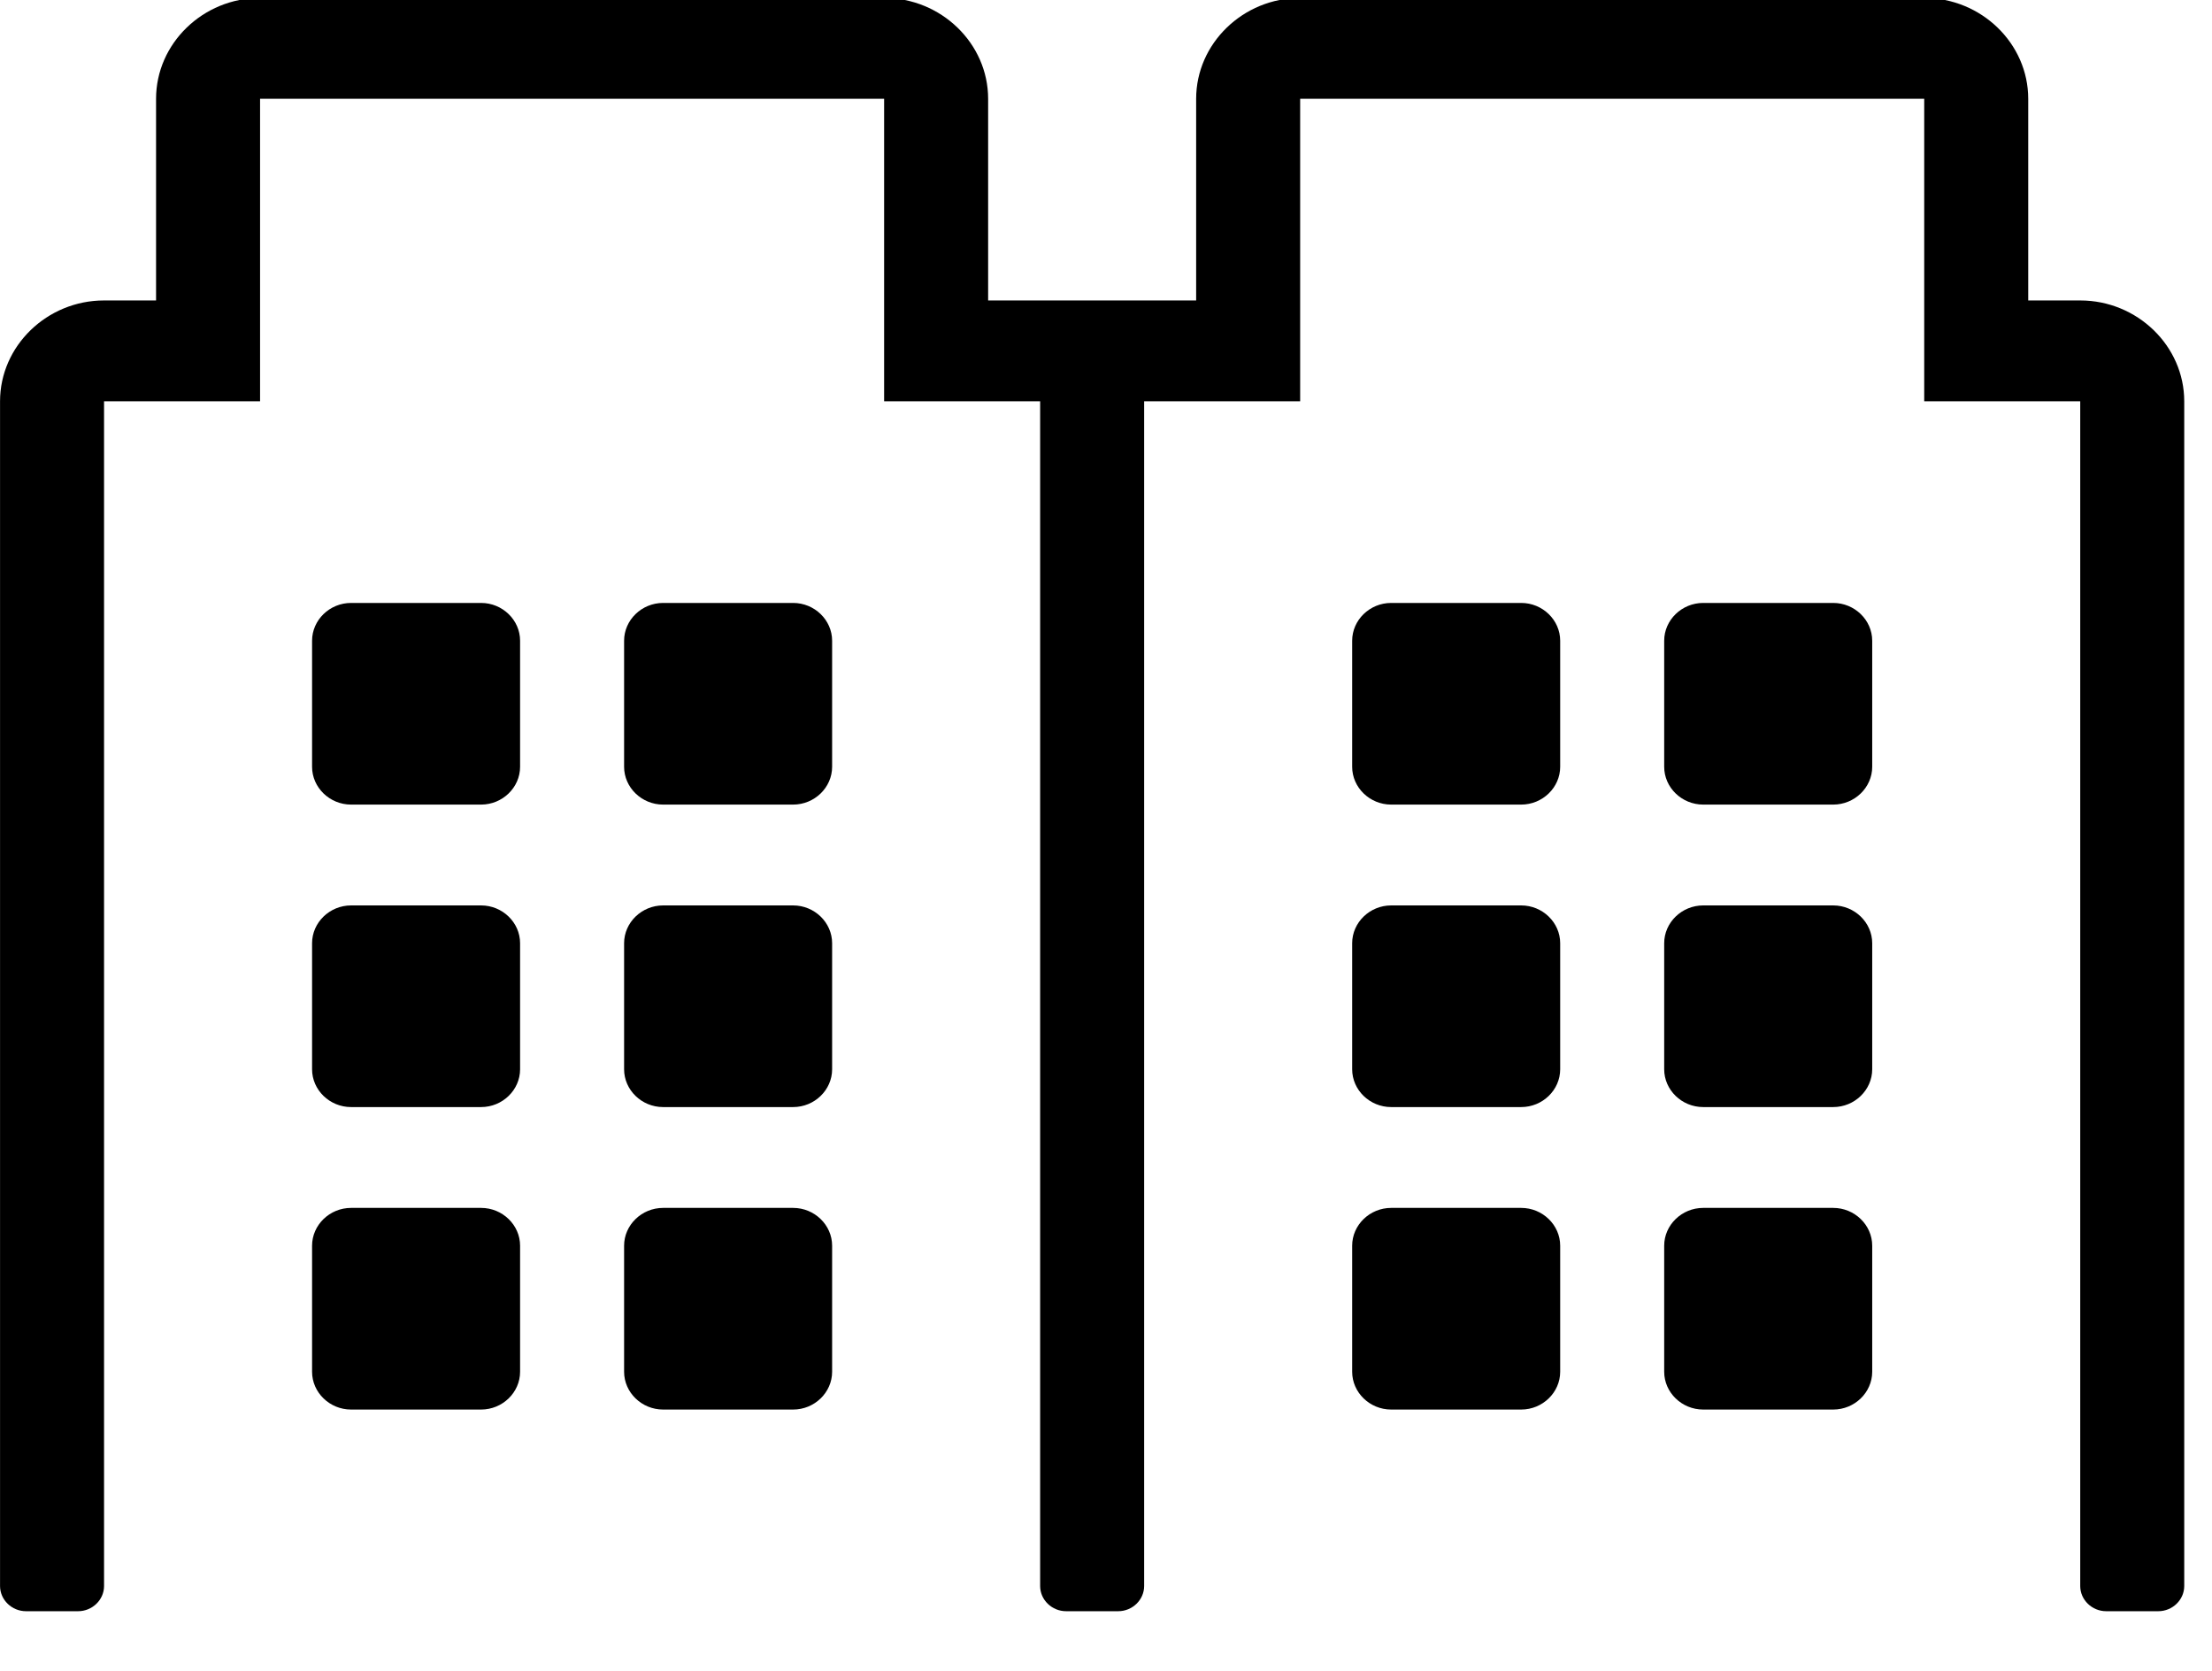 <?xml version="1.0" encoding="UTF-8" standalone="no"?>
<!DOCTYPE svg PUBLIC "-//W3C//DTD SVG 1.1//EN" "http://www.w3.org/Graphics/SVG/1.1/DTD/svg11.dtd">
<svg width="100%" height="100%" viewBox="0 0 49 37" version="1.1" xmlns="http://www.w3.org/2000/svg" xmlns:xlink="http://www.w3.org/1999/xlink" xml:space="preserve" xmlns:serif="http://www.serif.com/" style="fill-rule:evenodd;clip-rule:evenodd;stroke-linejoin:round;stroke-miterlimit:2;">
    <g transform="matrix(1,0,0,1,-385.076,-3619.55)">
        <g transform="matrix(1,0,0,7.753,-0.625,2769.28)">
            <g transform="matrix(0.072,0,0,0.009,385.702,109.664)">
                <path d="M148,192L108,192C101.417,192 96,197.417 96,204L96,244C96,250.583 101.417,256 108,256L148,256C154.583,256 160,250.583 160,244L160,204C160,197.417 154.583,192 148,192ZM148,288L108,288C101.417,288 96,293.417 96,300L96,340C96,346.583 101.417,352 108,352L148,352C154.583,352 160,346.583 160,340L160,300C160,293.417 154.583,288 148,288ZM148,384L108,384C101.417,384 96,389.417 96,396L96,436C96,442.583 101.417,448 108,448L148,448C154.583,448 160,442.583 160,436L160,396C160,389.417 154.583,384 148,384ZM244,288L204,288C197.417,288 192,293.417 192,300L192,340C192,346.583 197.417,352 204,352L244,352C250.583,352 256,346.583 256,340L256,300C256,293.417 250.583,288 244,288ZM244,192L204,192C197.417,192 192,197.417 192,204L192,244C192,250.583 197.417,256 204,256L244,256C250.583,256 256,250.583 256,244L256,204C256,197.417 250.583,192 244,192ZM244,384L204,384C197.417,384 192,389.417 192,396L192,436C192,442.583 197.417,448 204,448L244,448C250.583,448 256,442.583 256,436L256,396C256,389.417 250.583,384 244,384ZM468,192L428,192C421.417,192 416,197.417 416,204L416,244C416,250.583 421.417,256 428,256L468,256C474.583,256 480,250.583 480,244L480,204C480,197.417 474.583,192 468,192ZM468,288L428,288C421.417,288 416,293.417 416,300L416,340C416,346.583 421.417,352 428,352L468,352C474.583,352 480,346.583 480,340L480,300C480,293.417 474.583,288 468,288ZM468,384L428,384C421.417,384 416,389.417 416,396L416,436C416,442.583 421.417,448 428,448L468,448C474.583,448 480,442.583 480,436L480,396C480,389.417 474.583,384 468,384ZM564,288L524,288C517.417,288 512,293.417 512,300L512,340C512,346.583 517.417,352 524,352L564,352C570.583,352 576,346.583 576,340L576,300C576,293.417 570.583,288 564,288ZM564,192L524,192C517.417,192 512,197.417 512,204L512,244C512,250.583 517.417,256 524,256L564,256C570.583,256 576,250.583 576,244L576,204C576,197.417 570.583,192 564,192ZM564,384L524,384C517.417,384 512,389.417 512,396L512,436C512,442.583 517.417,448 524,448L564,448C570.583,448 576,442.583 576,436L576,396C576,389.417 570.583,384 564,384ZM640,96L624,96L624,32C624,14.445 609.555,0 592,0L400,0C382.445,0 368,14.445 368,32L368,96L304,96L304,32C304,14.445 289.555,0 272,0L80,0C62.445,0 48,14.445 48,32L48,96L32,96C14.445,96 -0,110.445 0,128L0,504C0,508.389 3.611,512 8,512L24,512C28.389,512 32,508.389 32,504L32,128L80,128L80,32L272,32L272,128L320,128L320,504C320,508.389 323.611,512 328,512L344,512C348.389,512 352,508.389 352,504L352,128L400,128L400,32L592,32L592,128L640,128L640,504C640,508.389 643.611,512 648,512L664,512C668.389,512 672,508.389 672,504L672,128C672,110.445 657.555,96 640,96Z" style="fill-rule:nonzero;"/>
            </g>
        </g>
    </g>
</svg>
